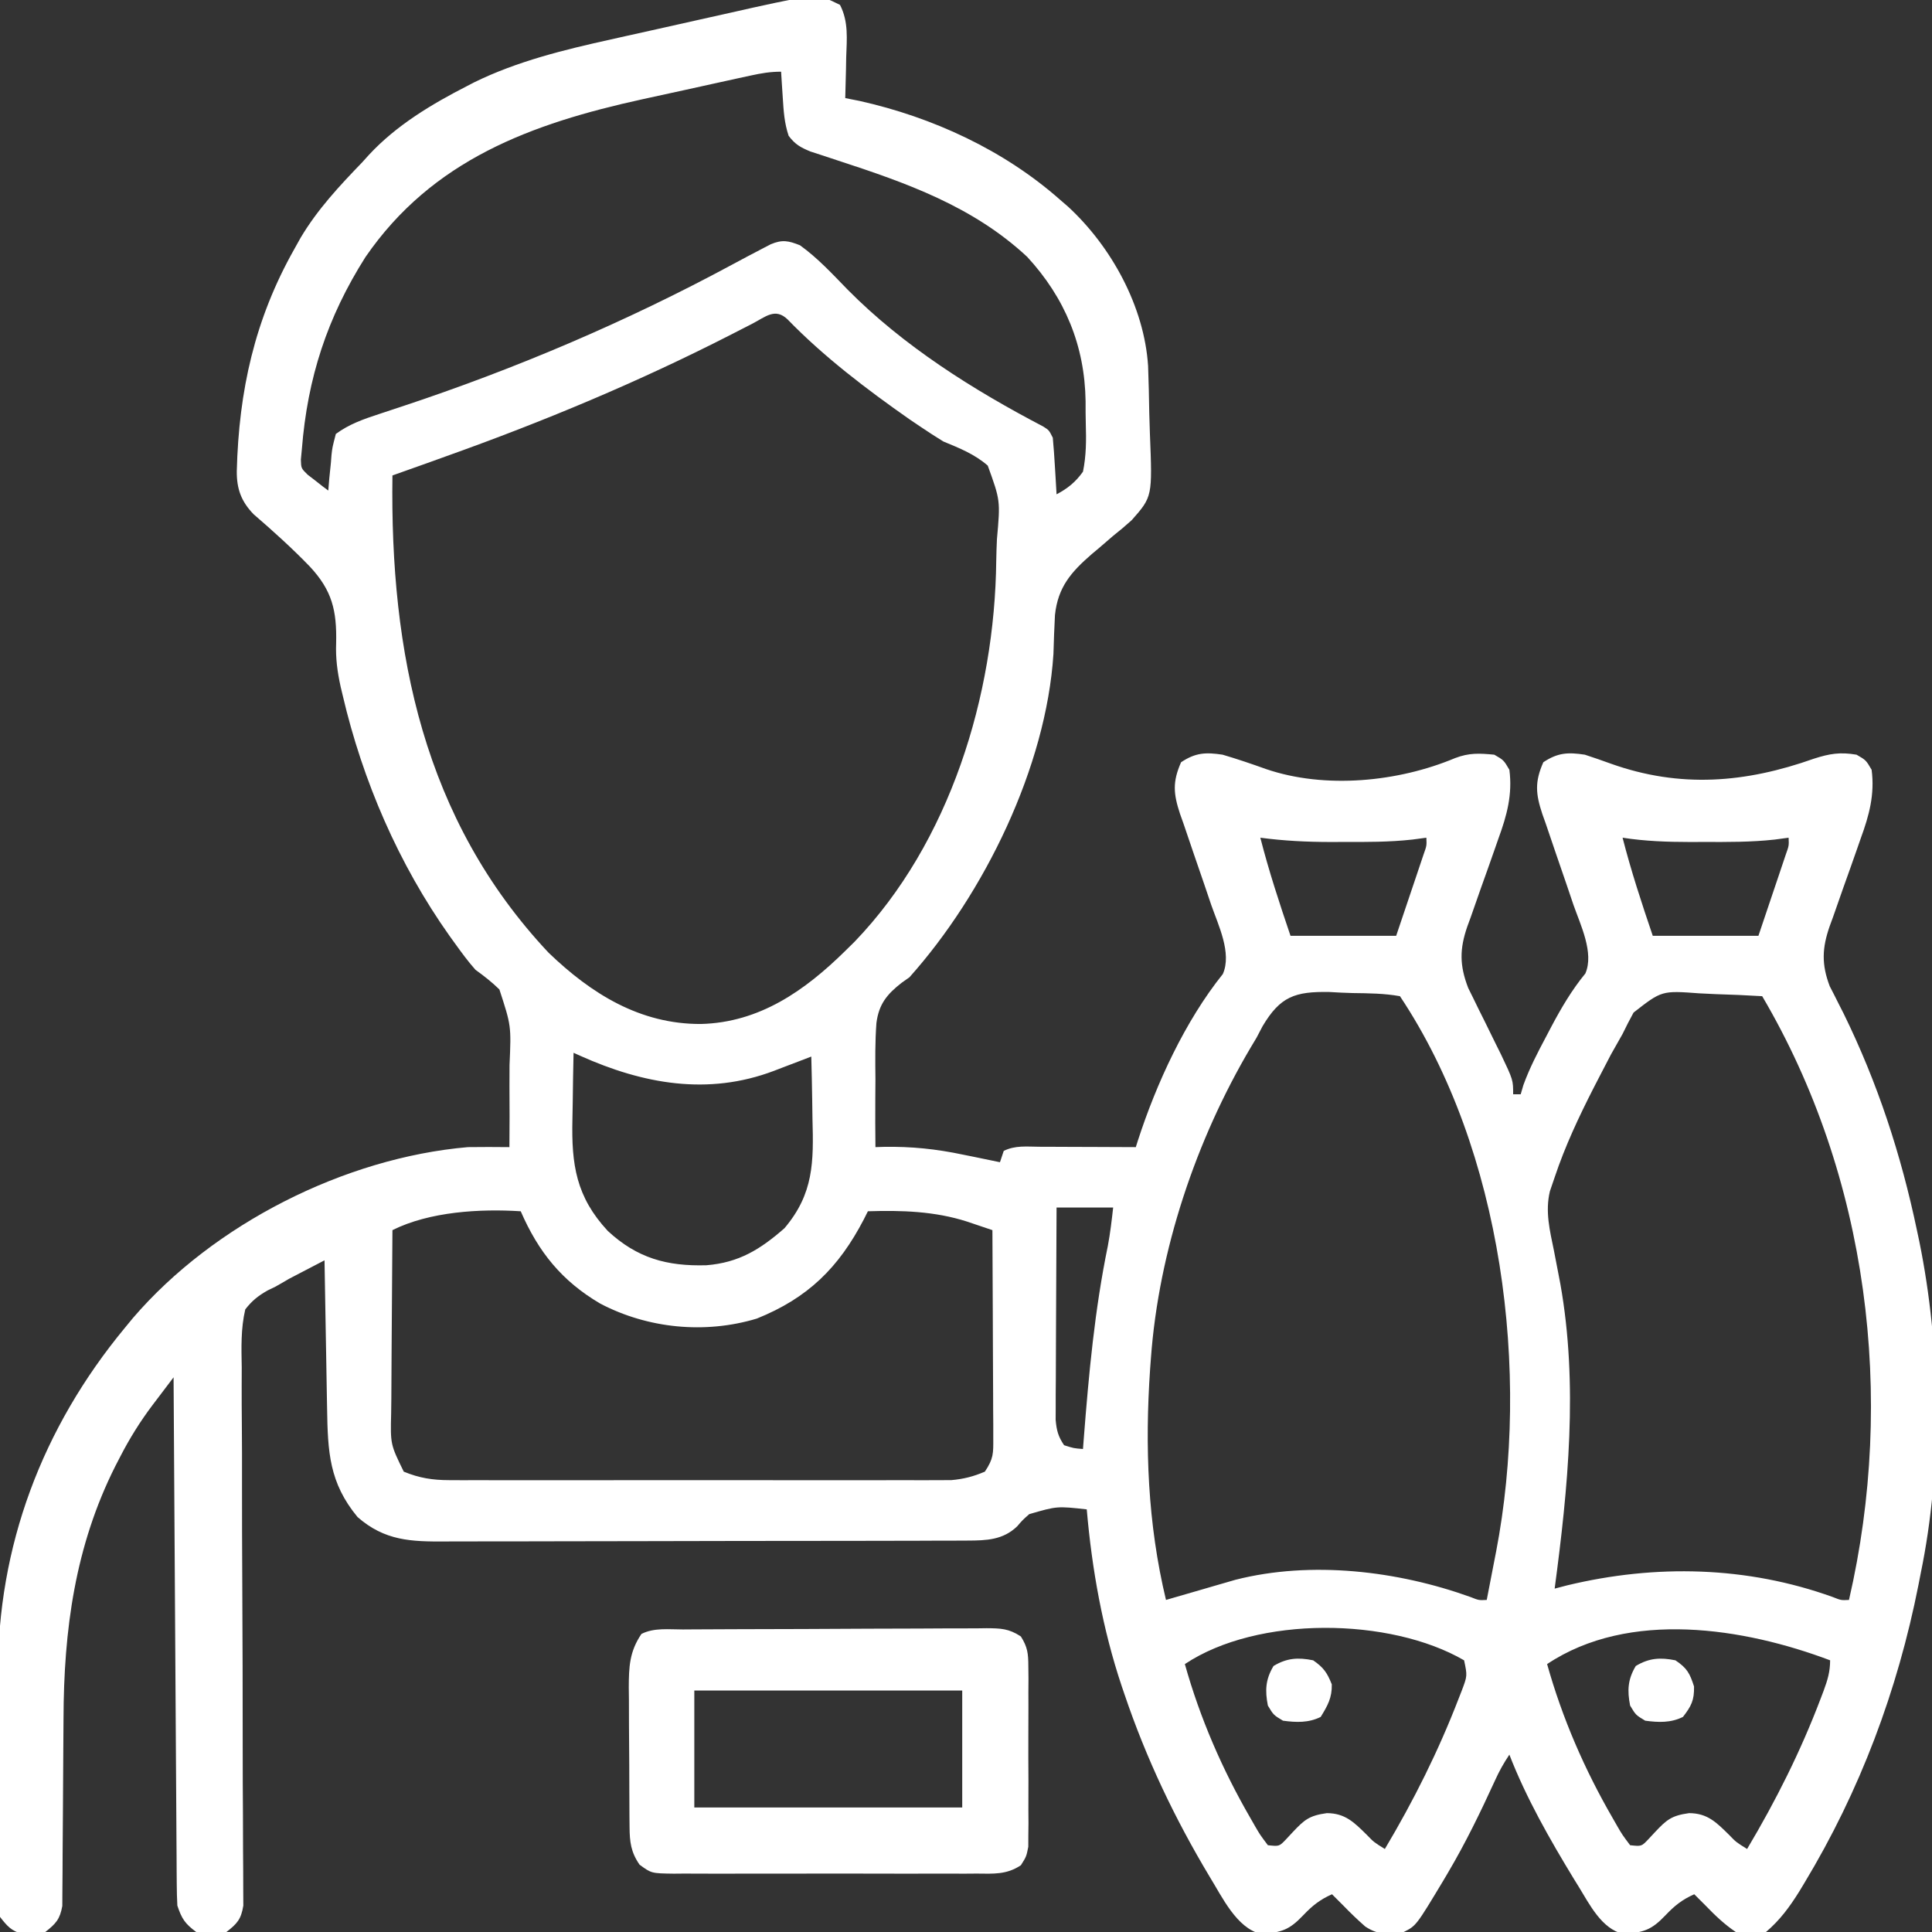 <?xml version="1.0" encoding="UTF-8"?>
<svg version="1.1" xmlns="http://www.w3.org/2000/svg" width="512" height="512">
<rect width="100%" height="100%" fill="#333333" stroke="none"/>
<path d="M0 0 C2.301 4.472 1.804 9.014 1.641 13.953 C1.623 14.984 1.605 16.016 1.586 17.078 C1.539 19.621 1.473 22.161 1.391 24.703 C2.635 24.948 3.879 25.193 5.16 25.445 C24.558 29.774 43.496 38.504 58.391 51.703 C59.075 52.294 59.76 52.884 60.465 53.492 C71.964 64.111 80.638 79.988 81.647 95.692 C81.808 99.858 81.894 104.025 81.96 108.194 C81.997 109.983 82.052 111.772 82.125 113.561 C82.796 130.323 82.796 130.323 77.316 136.543 C75.722 137.984 74.081 139.376 72.391 140.703 C71.099 141.814 69.809 142.926 68.52 144.039 C67.926 144.535 67.333 145.03 66.722 145.541 C61.207 150.333 57.762 154.282 56.966 161.701 C56.777 165.138 56.669 168.576 56.563 172.016 C54.643 201.94 38.242 235.506 18.391 257.703 C17.733 258.165 17.076 258.627 16.399 259.103 C12.45 262.169 10.292 264.816 9.652 269.814 C9.283 274.776 9.332 279.731 9.391 284.703 C9.383 286.449 9.371 288.195 9.355 289.941 C9.326 294.196 9.345 298.448 9.391 302.703 C10.126 302.68 10.862 302.657 11.62 302.633 C18.89 302.503 25.539 303.2 32.641 304.703 C33.588 304.894 34.536 305.085 35.512 305.281 C37.807 305.745 40.1 306.219 42.391 306.703 C42.721 305.713 43.051 304.723 43.391 303.703 C46.403 302.197 49.503 302.582 52.805 302.605 C53.534 302.607 54.264 302.608 55.016 302.61 C57.349 302.615 59.682 302.628 62.016 302.641 C63.596 302.646 65.177 302.65 66.758 302.654 C70.635 302.665 74.513 302.683 78.391 302.703 C78.57 302.136 78.75 301.569 78.935 300.985 C83.831 285.865 91.461 269.291 101.457 256.828 C103.895 251.279 100.257 243.89 98.379 238.516 C97.78 236.748 97.182 234.979 96.584 233.211 C95.644 230.45 94.699 227.691 93.739 224.937 C92.81 222.26 91.905 219.577 91.004 216.891 C90.712 216.074 90.421 215.257 90.12 214.415 C88.354 209.074 88.085 205.911 90.391 200.703 C94.237 198.139 96.949 198.036 101.391 198.703 C105.281 199.85 109.087 201.141 112.902 202.512 C128.565 207.861 147.943 205.933 163.031 199.594 C166.766 198.184 169.4 198.323 173.391 198.703 C175.891 200.141 175.891 200.141 177.391 202.703 C178.244 209.235 176.739 214.787 174.512 220.867 C174.221 221.703 173.93 222.54 173.63 223.401 C172.398 226.944 171.133 230.475 169.869 234.007 C168.946 236.602 168.041 239.203 167.137 241.805 C166.847 242.593 166.558 243.382 166.259 244.195 C164.188 250.173 164.155 254.502 166.482 260.53 C167.146 261.872 167.146 261.872 167.824 263.242 C168.308 264.235 168.792 265.227 169.291 266.25 C169.798 267.266 170.306 268.282 170.828 269.328 C171.828 271.361 172.827 273.395 173.824 275.43 C174.268 276.323 174.712 277.215 175.17 278.135 C178.391 284.909 178.391 284.909 178.391 288.703 C179.051 288.703 179.711 288.703 180.391 288.703 C180.623 287.905 180.855 287.107 181.094 286.285 C182.732 281.76 184.884 277.634 187.141 273.391 C187.585 272.543 188.03 271.696 188.488 270.823 C191.149 265.814 193.916 261.087 197.527 256.688 C199.896 251.242 196.216 243.773 194.379 238.516 C193.78 236.748 193.182 234.979 192.584 233.211 C191.644 230.45 190.699 227.691 189.739 224.937 C188.81 222.26 187.905 219.577 187.004 216.891 C186.712 216.074 186.421 215.257 186.12 214.415 C184.354 209.074 184.085 205.911 186.391 200.703 C190.23 198.144 192.954 198.03 197.391 198.703 C199.696 199.454 201.987 200.251 204.266 201.078 C222.628 207.633 239.95 206.206 258.098 199.762 C262.28 198.417 265.064 197.968 269.391 198.703 C271.891 200.141 271.891 200.141 273.391 202.703 C274.244 209.235 272.739 214.787 270.512 220.867 C270.221 221.703 269.93 222.54 269.63 223.401 C268.398 226.944 267.133 230.475 265.869 234.007 C264.946 236.602 264.041 239.203 263.137 241.805 C262.847 242.593 262.558 243.382 262.259 244.195 C260.268 249.942 260.074 254.249 262.295 260.076 C262.658 260.78 263.021 261.483 263.395 262.207 C263.802 263.018 264.209 263.829 264.628 264.665 C265.065 265.523 265.503 266.382 265.953 267.266 C274.976 285.665 281.185 304.657 285.391 324.703 C285.602 325.697 285.814 326.692 286.032 327.716 C291.736 355.759 292.2 387.641 286.391 415.703 C286.197 416.695 286.004 417.687 285.805 418.709 C280.27 446.704 270.334 473.252 255.578 497.703 C254.912 498.807 254.912 498.807 254.233 499.933 C251.685 504.017 249.098 507.56 245.391 510.703 C240.585 511.649 240.585 511.649 237.391 510.703 C234.384 508.679 231.902 506.304 229.391 503.703 C228.82 503.132 228.249 502.561 227.66 501.973 C227.241 501.554 226.822 501.135 226.391 500.703 C223.205 502.099 221.151 503.749 218.766 506.266 C215.049 510.169 213.047 510.823 207.559 511.227 C201.833 509.844 198.662 503.427 195.766 498.703 C195.345 498.025 194.925 497.346 194.492 496.647 C188.113 486.166 181.831 475.16 177.391 463.703 C175.84 466.029 174.712 468.039 173.578 470.555 C169.761 478.893 165.808 487.053 161.141 494.953 C160.541 495.969 160.541 495.969 159.93 497.006 C152.687 509.055 152.687 509.055 149.391 510.703 C145.207 511.28 142.768 511.616 139.191 509.246 C137.167 507.469 135.262 505.641 133.391 503.703 C132.82 503.132 132.249 502.561 131.66 501.973 C131.241 501.554 130.822 501.135 130.391 500.703 C127.205 502.099 125.151 503.749 122.766 506.266 C119.049 510.169 117.047 510.823 111.559 511.227 C105.08 509.662 101.273 501.395 97.984 496.09 C88.74 480.683 81.144 464.721 75.391 447.703 C75.018 446.61 75.018 446.61 74.638 445.496 C69.588 430.381 66.763 414.56 65.391 398.703 C57.513 397.831 57.513 397.831 50.145 399.969 C48.388 401.525 48.388 401.525 46.953 403.195 C43.211 406.806 38.822 406.956 33.845 406.971 C33.201 406.975 32.557 406.98 31.894 406.984 C29.745 406.997 27.595 406.995 25.446 406.994 C23.902 407 22.357 407.006 20.813 407.014 C16.623 407.032 12.433 407.036 8.242 407.038 C5.623 407.039 3.003 407.043 0.383 407.049 C-8.762 407.067 -17.907 407.075 -27.052 407.074 C-35.567 407.073 -44.083 407.094 -52.598 407.125 C-59.916 407.151 -67.235 407.162 -74.553 407.161 C-78.92 407.16 -83.288 407.166 -87.655 407.187 C-91.765 407.207 -95.875 407.207 -99.985 407.192 C-101.489 407.19 -102.993 407.195 -104.498 407.207 C-113.654 407.276 -120.656 407.043 -127.852 400.738 C-135.372 391.653 -135.748 383.469 -135.926 371.961 C-135.957 370.276 -135.957 370.276 -135.989 368.556 C-136.054 364.98 -136.113 361.404 -136.172 357.828 C-136.215 355.398 -136.259 352.969 -136.303 350.539 C-136.41 344.594 -136.511 338.649 -136.609 332.703 C-138.614 333.736 -140.613 334.78 -142.609 335.828 C-143.723 336.408 -144.837 336.988 -145.984 337.586 C-146.566 337.927 -147.148 338.268 -147.747 338.619 C-149.609 339.703 -149.609 339.703 -151.68 340.681 C-154.22 342.125 -155.806 343.386 -157.609 345.703 C-158.808 350.816 -158.639 355.886 -158.546 361.1 C-158.547 362.681 -158.552 364.261 -158.56 365.842 C-158.569 369.239 -158.553 372.635 -158.518 376.032 C-158.463 381.402 -158.464 386.771 -158.473 392.142 C-158.48 400.633 -158.451 409.124 -158.405 417.616 C-158.323 432.829 -158.285 448.043 -158.289 463.256 C-158.289 468.596 -158.266 473.935 -158.226 479.275 C-158.204 482.593 -158.198 485.911 -158.197 489.23 C-158.193 490.77 -158.181 492.31 -158.163 493.85 C-158.138 495.95 -158.138 498.05 -158.144 500.15 C-158.134 501.914 -158.134 501.914 -158.124 503.713 C-158.711 507.327 -159.752 508.49 -162.609 510.703 C-165.35 511.431 -167.84 511.278 -170.609 510.703 C-173.578 508.496 -174.438 507.217 -175.609 503.703 C-175.712 501.813 -175.756 499.92 -175.768 498.027 C-175.777 496.845 -175.787 495.663 -175.797 494.445 C-175.806 492.498 -175.806 492.498 -175.815 490.511 C-175.824 489.131 -175.834 487.752 -175.845 486.372 C-175.872 482.624 -175.893 478.877 -175.913 475.129 C-175.935 471.213 -175.962 467.297 -175.989 463.382 C-176.039 455.966 -176.084 448.55 -176.127 441.134 C-176.176 432.691 -176.231 424.249 -176.286 415.806 C-176.4 398.438 -176.507 381.071 -176.609 363.703 C-178.053 365.603 -179.493 367.506 -180.931 369.41 C-181.336 369.943 -181.742 370.476 -182.159 371.025 C-185.481 375.43 -188.28 379.927 -190.797 384.828 C-191.213 385.631 -191.628 386.434 -192.057 387.261 C-202.717 408.461 -205.715 430.643 -205.778 454.178 C-205.788 457.071 -205.814 459.963 -205.838 462.856 C-205.884 468.209 -205.922 473.563 -205.935 478.917 C-205.945 482.674 -205.975 486.43 -206.017 490.186 C-206.029 491.609 -206.034 493.032 -206.032 494.455 C-206.029 496.435 -206.054 498.416 -206.079 500.397 C-206.085 501.521 -206.091 502.646 -206.097 503.804 C-206.722 507.339 -207.82 508.517 -210.609 510.703 C-212.609 511.234 -212.609 511.234 -214.609 511.203 C-215.269 511.213 -215.929 511.224 -216.609 511.234 C-219.604 510.439 -220.706 509.139 -222.609 506.703 C-223.005 504.041 -223.157 501.791 -223.127 499.131 C-223.134 498.372 -223.141 497.614 -223.148 496.832 C-223.166 494.32 -223.154 491.809 -223.141 489.297 C-223.143 487.534 -223.147 485.772 -223.152 484.01 C-223.158 480.304 -223.15 476.599 -223.131 472.893 C-223.108 468.202 -223.121 463.512 -223.145 458.822 C-223.16 455.172 -223.155 451.522 -223.145 447.872 C-223.142 446.147 -223.145 444.421 -223.155 442.696 C-223.301 408.443 -211.384 377.065 -189.609 350.703 C-188.866 349.799 -188.122 348.896 -187.355 347.965 C-165.99 323.088 -131.248 305.521 -98.609 302.703 C-94.942 302.65 -91.277 302.663 -87.609 302.703 C-87.554 297.294 -87.552 291.889 -87.597 286.48 C-87.605 284.643 -87.599 282.806 -87.579 280.969 C-87.124 270.548 -87.124 270.548 -90.266 260.914 C-92.272 258.95 -94.34 257.348 -96.609 255.703 C-98.585 253.487 -100.313 251.111 -102.047 248.703 C-102.51 248.063 -102.973 247.423 -103.45 246.763 C-116.972 227.693 -126.487 205.674 -131.797 182.953 C-131.977 182.199 -132.156 181.444 -132.341 180.667 C-133.206 176.727 -133.688 173.147 -133.527 169.109 C-133.344 160.546 -134.552 155.2 -140.555 148.789 C-145.254 143.926 -150.274 139.403 -155.395 134.989 C-158.686 131.592 -159.894 128.261 -159.859 123.578 C-159.323 102.296 -155.111 83.293 -144.609 64.703 C-144.054 63.707 -143.498 62.71 -142.926 61.684 C-138.423 54.135 -132.675 47.995 -126.609 41.703 C-125.716 40.715 -125.716 40.715 -124.805 39.707 C-117.539 31.881 -108.173 26.279 -98.734 21.453 C-97.855 20.996 -97.855 20.996 -96.957 20.53 C-85.569 14.932 -73.038 11.875 -60.715 9.152 C-59.348 8.846 -57.981 8.539 -56.614 8.232 C-53.78 7.598 -50.946 6.969 -48.111 6.344 C-44.503 5.549 -40.899 4.737 -37.296 3.92 C-34.486 3.286 -31.674 2.661 -28.862 2.039 C-26.894 1.602 -24.928 1.156 -22.963 0.709 C-6.007 -2.986 -6.007 -2.986 0 0 Z M-23.685 18.725 C-24.721 18.949 -25.756 19.174 -26.823 19.404 C-27.945 19.651 -29.067 19.898 -30.223 20.152 C-31.384 20.407 -32.545 20.661 -33.741 20.924 C-36.207 21.466 -38.673 22.01 -41.138 22.555 C-44.867 23.378 -48.598 24.188 -52.33 24.998 C-81.767 31.457 -108.008 41.023 -125.762 66.832 C-135.91 82.838 -141.121 98.906 -142.609 117.703 C-142.697 118.625 -142.785 119.546 -142.875 120.496 C-142.802 122.812 -142.802 122.812 -141.078 124.504 C-140.428 125.003 -139.779 125.502 -139.109 126.016 C-138.46 126.527 -137.81 127.039 -137.141 127.566 C-136.635 127.942 -136.13 128.317 -135.609 128.703 C-135.523 127.655 -135.437 126.607 -135.348 125.527 C-135.207 124.148 -135.065 122.769 -134.922 121.391 C-134.868 120.7 -134.815 120.01 -134.76 119.299 C-134.535 117.277 -134.535 117.277 -133.609 113.703 C-130.063 111.099 -126.299 109.783 -122.141 108.426 C-120.849 107.997 -119.557 107.568 -118.266 107.139 C-117.589 106.916 -116.912 106.692 -116.215 106.463 C-86.062 96.48 -56.663 83.98 -28.703 68.895 C-25.9 67.388 -23.093 65.89 -20.266 64.43 C-19.635 64.102 -19.004 63.774 -18.354 63.436 C-15.288 62.148 -13.675 62.49 -10.609 63.703 C-5.91 67.075 -2.003 71.322 2.016 75.453 C16.821 90.418 35.274 102.024 53.852 111.73 C55.391 112.703 55.391 112.703 56.391 114.703 C56.622 117.249 56.81 119.777 56.953 122.328 C56.996 123.035 57.039 123.741 57.084 124.469 C57.19 126.213 57.291 127.958 57.391 129.703 C60.366 128.131 62.428 126.453 64.391 123.703 C65.26 119.463 65.273 115.356 65.138 111.037 C65.079 109.039 65.081 107.04 65.084 105.041 C64.871 90.31 59.626 77.643 49.609 66.77 C35.205 53.354 17.558 47.154 -0.795 41.166 C-2.018 40.761 -3.24 40.355 -4.5 39.938 C-6.156 39.399 -6.156 39.399 -7.845 38.851 C-10.515 37.742 -11.876 36.976 -13.609 34.703 C-14.765 31.236 -14.938 28.162 -15.172 24.516 C-15.256 23.243 -15.339 21.971 -15.426 20.66 C-15.486 19.684 -15.547 18.709 -15.609 17.703 C-18.52 17.703 -20.849 18.108 -23.685 18.725 Z M-23.312 84.527 C-24.517 85.144 -25.722 85.76 -26.927 86.376 C-27.886 86.868 -27.886 86.868 -28.865 87.371 C-53.433 99.934 -78.611 110.434 -104.609 119.703 C-106.207 120.278 -107.805 120.854 -109.402 121.43 C-112.467 122.534 -115.537 123.621 -118.609 124.703 C-119.265 171.597 -110.428 215.849 -77.242 251.168 C-65.859 262.129 -52.925 270.139 -36.861 270.069 C-21.338 269.683 -9.327 261.254 1.391 250.703 C2.216 249.891 3.041 249.079 3.891 248.242 C29.133 221.974 41.028 183.021 41.406 147.262 C41.438 145.367 41.5 143.473 41.591 141.58 C42.505 131.357 42.505 131.357 39.156 122.095 C35.665 119.052 31.651 117.46 27.391 115.703 C25.364 114.454 23.359 113.168 21.391 111.828 C19.917 110.834 19.917 110.834 18.414 109.82 C7.135 101.922 -4.291 93.26 -13.887 83.352 C-17.192 80.189 -19.699 82.659 -23.312 84.527 Z M111.391 220.703 C113.647 229.526 116.465 238.084 119.391 246.703 C128.631 246.703 137.871 246.703 147.391 246.703 C148.711 242.784 150.031 238.866 151.391 234.828 C151.808 233.593 152.226 232.359 152.656 231.086 C152.981 230.117 153.306 229.147 153.641 228.148 C153.976 227.153 154.311 226.158 154.656 225.133 C155.487 222.807 155.487 222.807 155.391 220.703 C153.565 220.947 153.565 220.947 151.703 221.195 C145.6 221.871 139.524 221.849 133.391 221.828 C132.267 221.832 131.143 221.836 129.984 221.84 C123.702 221.833 117.619 221.534 111.391 220.703 Z M207.391 220.703 C209.647 229.526 212.465 238.084 215.391 246.703 C224.631 246.703 233.871 246.703 243.391 246.703 C244.711 242.784 246.031 238.866 247.391 234.828 C247.808 233.593 248.226 232.359 248.656 231.086 C248.981 230.117 249.306 229.147 249.641 228.148 C249.976 227.153 250.311 226.158 250.656 225.133 C251.487 222.807 251.487 222.807 251.391 220.703 C250.185 220.866 248.98 221.028 247.738 221.195 C241.439 221.893 235.159 221.849 228.828 221.828 C227.058 221.834 227.058 221.834 225.252 221.84 C219.203 221.833 213.37 221.634 207.391 220.703 Z M111.971 270.686 C111.449 271.681 110.928 272.677 110.391 273.703 C109.9 274.524 109.41 275.344 108.904 276.189 C94.353 300.756 84.461 330.154 82.391 358.703 C82.325 359.583 82.259 360.464 82.192 361.371 C80.767 382.041 81.534 402.502 86.391 422.703 C86.995 422.527 87.6 422.35 88.223 422.168 C90.986 421.364 93.751 420.565 96.516 419.766 C97.467 419.488 98.418 419.21 99.398 418.924 C100.327 418.656 101.255 418.389 102.211 418.113 C103.059 417.867 103.908 417.621 104.782 417.367 C124.895 412.246 147.829 414.991 167.098 421.934 C169.304 422.809 169.304 422.809 171.391 422.703 C172.041 419.371 172.685 416.037 173.328 412.703 C173.511 411.769 173.693 410.834 173.881 409.871 C182.985 362.531 175.644 303.583 148.391 262.703 C144.24 261.954 140.074 261.933 135.862 261.873 C133.789 261.829 131.729 261.71 129.66 261.59 C120.577 261.439 116.665 262.77 111.971 270.686 Z M210.305 267.043 C209.281 268.902 208.31 270.791 207.391 272.703 C206.359 274.53 205.326 276.357 204.293 278.184 C203.295 280.081 202.307 281.983 201.328 283.891 C200.551 285.394 200.551 285.394 199.758 286.928 C195.81 294.668 192.145 302.451 189.391 310.703 C188.766 312.532 188.766 312.532 188.129 314.398 C186.839 319.785 188.109 324.807 189.203 330.141 C189.587 332.118 189.969 334.096 190.348 336.074 C190.531 337.031 190.714 337.987 190.903 338.973 C195.666 365.659 192.942 393.077 189.391 419.703 C191.052 419.27 191.052 419.27 192.746 418.828 C216.189 413.194 240.388 413.751 263.098 421.934 C265.304 422.809 265.304 422.809 267.391 422.703 C279.791 369.051 272.52 310.492 244.391 262.703 C240.247 262.454 236.107 262.274 231.958 262.154 C230.55 262.104 229.142 262.036 227.736 261.949 C217.77 261.211 217.77 261.211 210.305 267.043 Z M-70.609 277.703 C-70.709 282.096 -70.781 286.487 -70.829 290.881 C-70.849 292.371 -70.876 293.862 -70.911 295.352 C-71.184 307.336 -69.947 315.856 -61.539 324.914 C-53.76 332.126 -45.87 334.303 -35.402 334.008 C-26.786 333.316 -21.119 329.803 -14.715 324.191 C-6.953 315.018 -6.98 306.676 -7.297 295.141 C-7.322 293.544 -7.345 291.947 -7.365 290.35 C-7.42 286.466 -7.506 282.585 -7.609 278.703 C-8.706 279.125 -9.803 279.546 -10.934 279.98 C-12.388 280.534 -13.842 281.087 -15.297 281.641 C-16.018 281.918 -16.739 282.196 -17.482 282.482 C-34.998 289.121 -52.177 285.971 -68.845 278.499 C-69.718 278.105 -69.718 278.105 -70.609 277.703 Z M57.391 318.703 C57.345 326.327 57.309 333.95 57.287 341.574 C57.277 345.114 57.262 348.654 57.24 352.194 C57.214 356.265 57.204 360.335 57.195 364.406 C57.185 365.676 57.175 366.946 57.164 368.254 C57.164 369.435 57.164 370.616 57.164 371.833 C57.159 372.872 57.155 373.912 57.15 374.982 C57.396 377.766 57.817 379.404 59.391 381.703 C61.946 382.515 61.946 382.515 64.391 382.703 C64.461 381.788 64.53 380.874 64.603 379.931 C65.945 362.725 67.494 345.808 70.981 328.878 C71.617 325.502 72.008 322.116 72.391 318.703 C67.441 318.703 62.491 318.703 57.391 318.703 Z M-118.609 324.703 C-118.679 332.162 -118.732 339.62 -118.765 347.079 C-118.78 350.543 -118.802 354.006 -118.836 357.47 C-118.875 361.457 -118.889 365.443 -118.902 369.43 C-118.918 370.667 -118.933 371.905 -118.949 373.18 C-119.153 381.471 -119.153 381.471 -115.609 388.703 C-111.485 390.402 -107.976 390.954 -103.537 390.957 C-101.746 390.966 -101.746 390.966 -99.918 390.974 C-98.621 390.97 -97.324 390.966 -95.988 390.962 C-94.598 390.965 -93.208 390.968 -91.818 390.973 C-88.053 390.982 -84.289 390.978 -80.525 390.972 C-76.58 390.967 -72.635 390.971 -68.69 390.975 C-62.066 390.978 -55.441 390.973 -48.817 390.964 C-41.166 390.953 -33.514 390.957 -25.863 390.968 C-19.286 390.977 -12.709 390.978 -6.133 390.973 C-2.208 390.97 1.717 390.969 5.642 390.976 C9.332 390.982 13.022 390.977 16.713 390.966 C18.708 390.962 20.704 390.968 22.699 390.974 C23.894 390.969 25.088 390.963 26.319 390.957 C27.869 390.956 27.869 390.956 29.451 390.955 C32.74 390.673 35.356 389.998 38.391 388.703 C40.715 385.216 40.635 383.877 40.618 379.763 C40.618 378.542 40.617 377.321 40.617 376.063 C40.607 374.744 40.597 373.425 40.586 372.066 C40.582 370.703 40.579 369.34 40.577 367.976 C40.57 364.391 40.55 360.805 40.528 357.22 C40.507 353.56 40.498 349.9 40.488 346.24 C40.467 339.061 40.433 331.882 40.391 324.703 C38.955 324.217 37.519 323.732 36.083 323.249 C35.284 322.979 34.484 322.709 33.66 322.431 C25.093 319.684 16.311 319.418 7.391 319.703 C6.863 320.755 6.863 320.755 6.324 321.828 C-0.342 334.639 -8.47 342.675 -22.047 348.141 C-35.797 352.282 -50.89 350.78 -63.496 344.195 C-73.711 338.203 -79.926 330.488 -84.609 319.703 C-95.369 319.008 -108.782 319.79 -118.609 324.703 Z M91.391 439.703 C95.397 454.012 101.322 467.658 108.766 480.516 C109.182 481.245 109.599 481.974 110.028 482.725 C111.314 484.935 111.314 484.935 113.391 487.703 C116.394 488.028 116.394 488.028 118.145 486.207 C118.741 485.566 119.338 484.926 119.953 484.266 C123.069 480.949 124.364 479.845 129.016 479.203 C133.897 479.221 136.278 481.673 139.629 484.977 C141.478 486.896 141.478 486.896 144.391 488.703 C152.019 475.9 158.589 462.743 163.953 448.828 C164.217 448.156 164.481 447.484 164.752 446.792 C166.258 442.815 166.258 442.815 165.391 438.703 C145.791 427.312 110.706 426.826 91.391 439.703 Z M187.391 439.703 C191.397 454.012 197.322 467.658 204.766 480.516 C205.182 481.245 205.599 481.974 206.028 482.725 C207.314 484.935 207.314 484.935 209.391 487.703 C212.394 488.028 212.394 488.028 214.145 486.207 C214.741 485.566 215.338 484.926 215.953 484.266 C219.069 480.949 220.364 479.845 225.016 479.203 C229.897 479.221 232.278 481.673 235.629 484.977 C237.478 486.896 237.478 486.896 240.391 488.703 C248.017 475.905 254.606 462.77 259.891 448.828 C260.146 448.156 260.401 447.484 260.665 446.792 C261.709 443.946 262.391 441.76 262.391 438.703 C239.669 430.125 209.166 425.186 187.391 439.703 Z " fill="#FFFFFF" transform="translate(222.609,1.297)"/>
<path d="M0 0 C0.93 -0.007 1.86 -0.013 2.819 -0.02 C5.905 -0.04 8.992 -0.051 12.079 -0.061 C13.131 -0.065 14.183 -0.069 15.267 -0.074 C20.835 -0.094 26.403 -0.109 31.971 -0.118 C37.73 -0.129 43.489 -0.164 49.248 -0.203 C53.67 -0.229 58.091 -0.238 62.513 -0.241 C64.636 -0.246 66.76 -0.258 68.883 -0.276 C71.852 -0.301 74.82 -0.3 77.789 -0.293 C78.669 -0.306 79.549 -0.319 80.456 -0.332 C84.231 -0.299 86.369 -0.256 89.569 1.861 C91.348 4.693 91.531 6.372 91.542 9.708 C91.554 10.816 91.567 11.924 91.58 13.066 C91.572 14.257 91.564 15.449 91.555 16.677 C91.561 18.519 91.561 18.519 91.567 20.398 C91.569 22.993 91.562 25.589 91.545 28.185 C91.524 32.162 91.545 36.137 91.571 40.115 C91.568 42.635 91.563 45.156 91.555 47.677 C91.563 48.869 91.571 50.06 91.58 51.288 C91.567 52.396 91.554 53.504 91.542 54.646 C91.538 55.62 91.535 56.594 91.532 57.597 C91.024 60.177 91.024 60.177 89.567 62.49 C85.748 65.023 82.311 64.736 77.821 64.695 C76.89 64.702 75.96 64.709 75.001 64.716 C71.925 64.733 68.85 64.722 65.774 64.708 C63.637 64.711 61.5 64.715 59.363 64.72 C54.884 64.726 50.405 64.717 45.926 64.698 C40.183 64.676 34.439 64.689 28.696 64.713 C24.283 64.727 19.87 64.723 15.457 64.712 C13.339 64.71 11.221 64.713 9.103 64.722 C6.144 64.732 3.186 64.717 0.227 64.695 C-1.088 64.707 -1.088 64.707 -2.431 64.719 C-8.35 64.636 -8.35 64.636 -11.489 62.332 C-13.796 58.988 -14.106 56.296 -14.137 52.342 C-14.152 50.87 -14.152 50.87 -14.166 49.368 C-14.171 48.308 -14.175 47.249 -14.179 46.157 C-14.185 45.066 -14.191 43.975 -14.196 42.85 C-14.206 40.54 -14.212 38.229 -14.216 35.918 C-14.226 32.389 -14.257 28.86 -14.289 25.331 C-14.295 23.086 -14.3 20.84 -14.304 18.595 C-14.317 17.542 -14.329 16.488 -14.342 15.403 C-14.325 9.936 -14.169 5.852 -10.976 1.177 C-7.587 -0.518 -3.729 0.011 0 0 Z M3.024 16.177 C3.024 26.407 3.024 36.637 3.024 47.177 C26.454 47.177 49.884 47.177 74.024 47.177 C74.024 36.947 74.024 26.717 74.024 16.177 C50.594 16.177 27.164 16.177 3.024 16.177 Z " fill="#FFFFFF" transform="translate(180.976,431.823)"/>
<path d="M0 0 C3.065 2.043 3.822 3.441 4.938 6.938 C5.012 10.599 4.214 12.13 2 15 C-1.208 16.604 -4.519 16.475 -8 16 C-10.5 14.5 -10.5 14.5 -12 12 C-12.791 7.979 -12.622 5.036 -10.5 1.5 C-6.974 -0.616 -4.012 -0.807 0 0 Z " fill="#FFFFFF" transform="translate(444,440)"/>
<path d="M0 0 C2.752 1.905 3.718 3.286 4.938 6.375 C5.022 9.931 3.839 12.002 2 15 C-1.208 16.604 -4.519 16.475 -8 16 C-10.5 14.5 -10.5 14.5 -12 12 C-12.791 7.979 -12.622 5.036 -10.5 1.5 C-6.978 -0.613 -4.008 -0.815 0 0 Z " fill="#FFFFFF" transform="translate(348,440)"/>
</svg>
